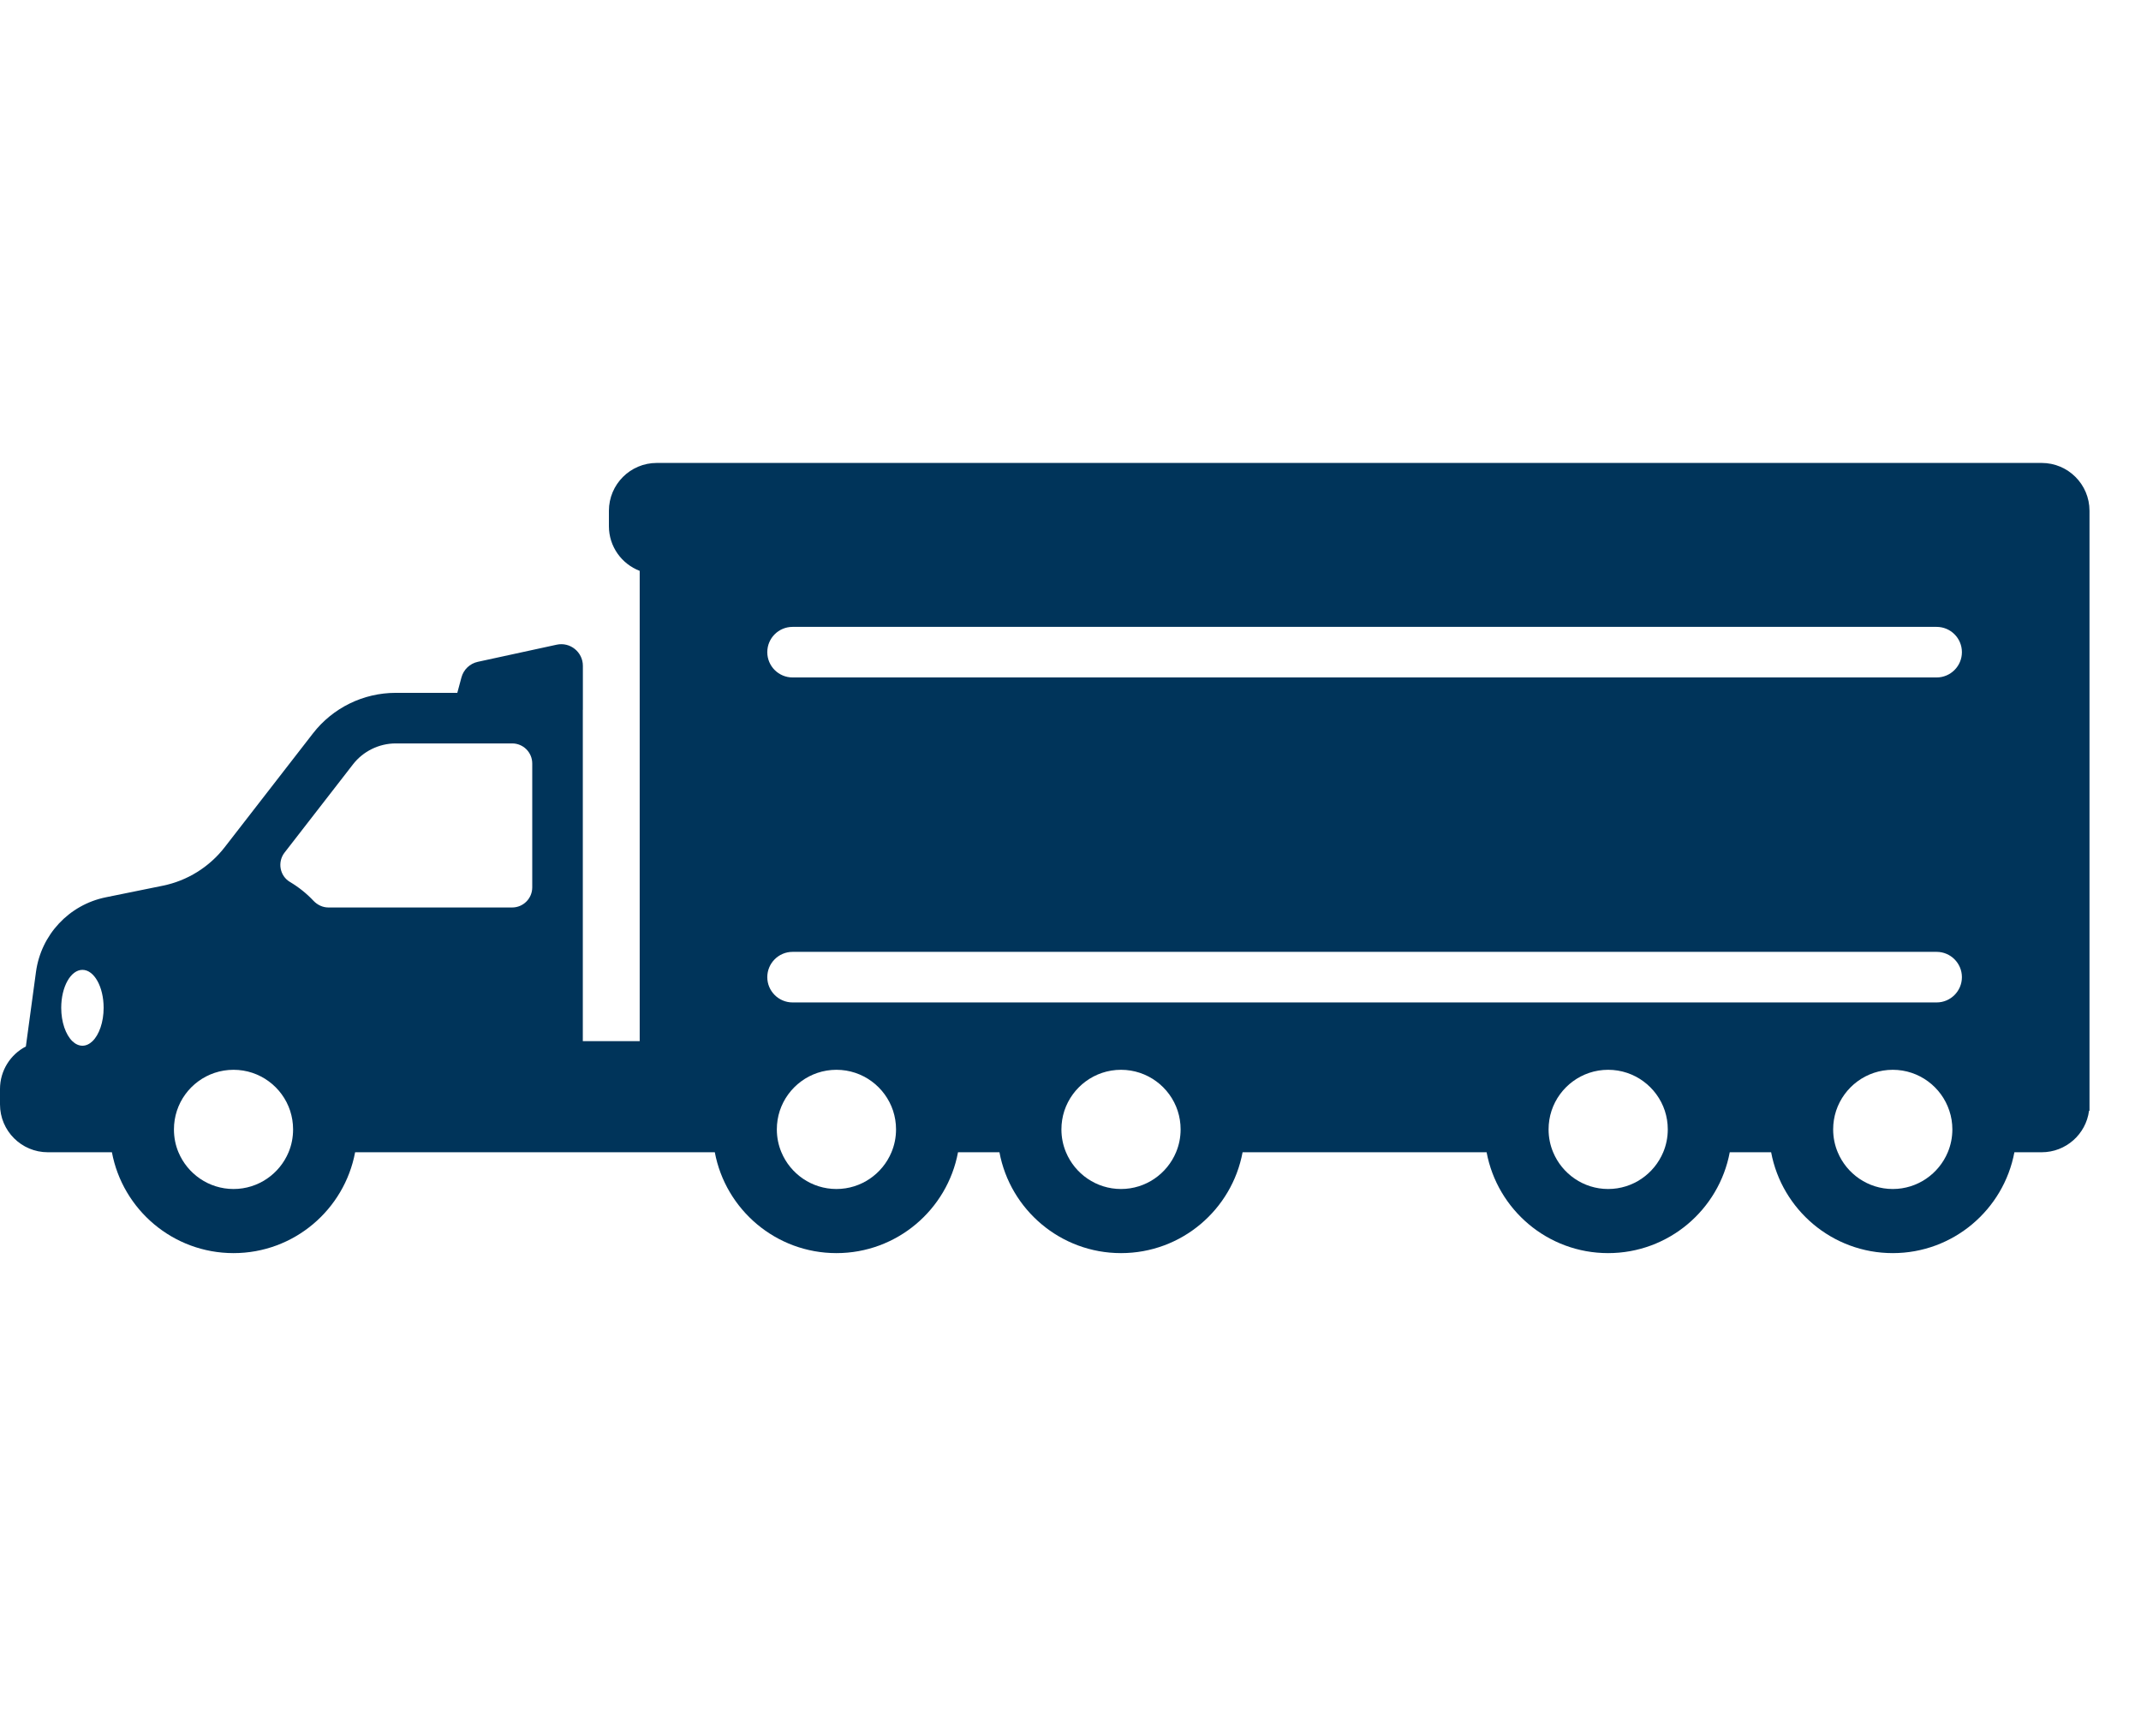 <svg width="37" height="30" viewBox="0 0 37 30" fill="none" xmlns="http://www.w3.org/2000/svg">
<path d="M35.283 8H11.35C10.893 8 10.523 8.37 10.523 8.827V9.093C10.523 9.446 10.744 9.746 11.055 9.865V17.992H10.072V12.268C10.072 12.267 10.073 12.265 10.073 12.264V11.506C10.073 11.268 9.853 11.09 9.62 11.141L8.257 11.437C8.12 11.467 8.012 11.57 7.975 11.705L7.903 11.973H6.838C6.279 11.973 5.751 12.232 5.409 12.673L3.882 14.642C3.616 14.984 3.237 15.22 2.813 15.306L1.829 15.506C1.193 15.635 0.71 16.152 0.622 16.794L0.447 18.084C0.182 18.221 0 18.499 0 18.819V19.085C0 19.542 0.37 19.912 0.827 19.912H1.934C2.12 20.904 2.99 21.655 4.036 21.655C5.081 21.655 5.951 20.904 6.137 19.912H12.353C12.539 20.904 13.41 21.655 14.455 21.655C15.5 21.655 16.371 20.904 16.556 19.912H17.272C17.457 20.904 18.328 21.655 19.373 21.655C20.419 21.655 21.289 20.904 21.474 19.912H25.691C25.876 20.904 26.746 21.655 27.791 21.655C28.837 21.655 29.707 20.904 29.893 19.912H30.608C30.794 20.904 31.665 21.655 32.71 21.655C33.755 21.655 34.626 20.904 34.812 19.912H35.283C35.702 19.912 36.049 19.6 36.102 19.195H36.11V19.085V18.819V9.095C36.11 9.095 36.11 9.094 36.11 9.093V8.827C36.11 8.37 35.74 8 35.283 8ZM1.599 17.992C1.547 18.042 1.488 18.071 1.425 18.071C1.362 18.071 1.302 18.042 1.25 17.992C1.136 17.881 1.058 17.664 1.058 17.416C1.058 17.053 1.222 16.76 1.425 16.76C1.627 16.76 1.791 17.053 1.791 17.416C1.791 17.664 1.713 17.881 1.599 17.992ZM4.987 19.912C4.832 20.284 4.464 20.547 4.036 20.547C3.607 20.547 3.24 20.284 3.084 19.912C3.033 19.791 3.006 19.657 3.006 19.517C3.006 19.404 3.024 19.297 3.057 19.195C3.192 18.784 3.579 18.487 4.036 18.487C4.492 18.487 4.879 18.784 5.014 19.195C5.047 19.297 5.065 19.404 5.065 19.517C5.065 19.657 5.038 19.791 4.987 19.912ZM9.198 15.335C9.198 15.526 9.043 15.682 8.851 15.682H5.676C5.578 15.682 5.487 15.639 5.419 15.568C5.299 15.44 5.161 15.33 5.011 15.241C4.834 15.136 4.791 14.896 4.918 14.733L6.1 13.209C6.275 12.982 6.552 12.847 6.838 12.847H8.851C9.043 12.847 9.198 13.002 9.198 13.194V15.335ZM15.406 19.912C15.251 20.284 14.883 20.547 14.455 20.547C14.027 20.547 13.659 20.284 13.504 19.912C13.453 19.791 13.425 19.657 13.425 19.517C13.425 19.404 13.443 19.297 13.476 19.195C13.612 18.784 13.999 18.487 14.455 18.487C14.911 18.487 15.298 18.784 15.434 19.195C15.467 19.297 15.485 19.404 15.485 19.517C15.485 19.657 15.457 19.791 15.406 19.912ZM20.324 19.912C20.169 20.284 19.801 20.547 19.373 20.547C18.945 20.547 18.577 20.284 18.422 19.912C18.371 19.791 18.343 19.657 18.343 19.517C18.343 19.404 18.361 19.297 18.394 19.195C18.53 18.784 18.917 18.487 19.373 18.487C19.829 18.487 20.217 18.784 20.352 19.195C20.385 19.297 20.403 19.404 20.403 19.517C20.403 19.657 20.375 19.791 20.324 19.912ZM28.743 19.912C28.587 20.284 28.22 20.547 27.791 20.547C27.364 20.547 26.996 20.284 26.841 19.912C26.79 19.791 26.762 19.657 26.762 19.517C26.762 19.404 26.78 19.297 26.813 19.195C26.948 18.784 27.336 18.487 27.791 18.487C28.248 18.487 28.635 18.784 28.771 19.195C28.804 19.297 28.822 19.404 28.822 19.517C28.822 19.657 28.794 19.791 28.743 19.912ZM33.661 19.912C33.506 20.284 33.138 20.547 32.71 20.547C32.282 20.547 31.914 20.284 31.759 19.912C31.708 19.791 31.68 19.657 31.68 19.517C31.68 19.404 31.698 19.297 31.731 19.195C31.867 18.784 32.254 18.487 32.71 18.487C33.166 18.487 33.553 18.784 33.688 19.195C33.722 19.297 33.74 19.404 33.74 19.517C33.74 19.657 33.712 19.791 33.661 19.912ZM33.468 17.323H13.697C13.456 17.323 13.26 17.127 13.26 16.886C13.26 16.645 13.456 16.449 13.697 16.449H33.468C33.709 16.449 33.905 16.645 33.905 16.886C33.905 17.127 33.709 17.323 33.468 17.323ZM33.468 11.707H13.697C13.456 11.707 13.26 11.511 13.26 11.27C13.26 11.028 13.456 10.833 13.697 10.833H33.468C33.709 10.833 33.905 11.028 33.905 11.27C33.905 11.511 33.709 11.707 33.468 11.707Z" fill="#00345A"/>
</svg>
